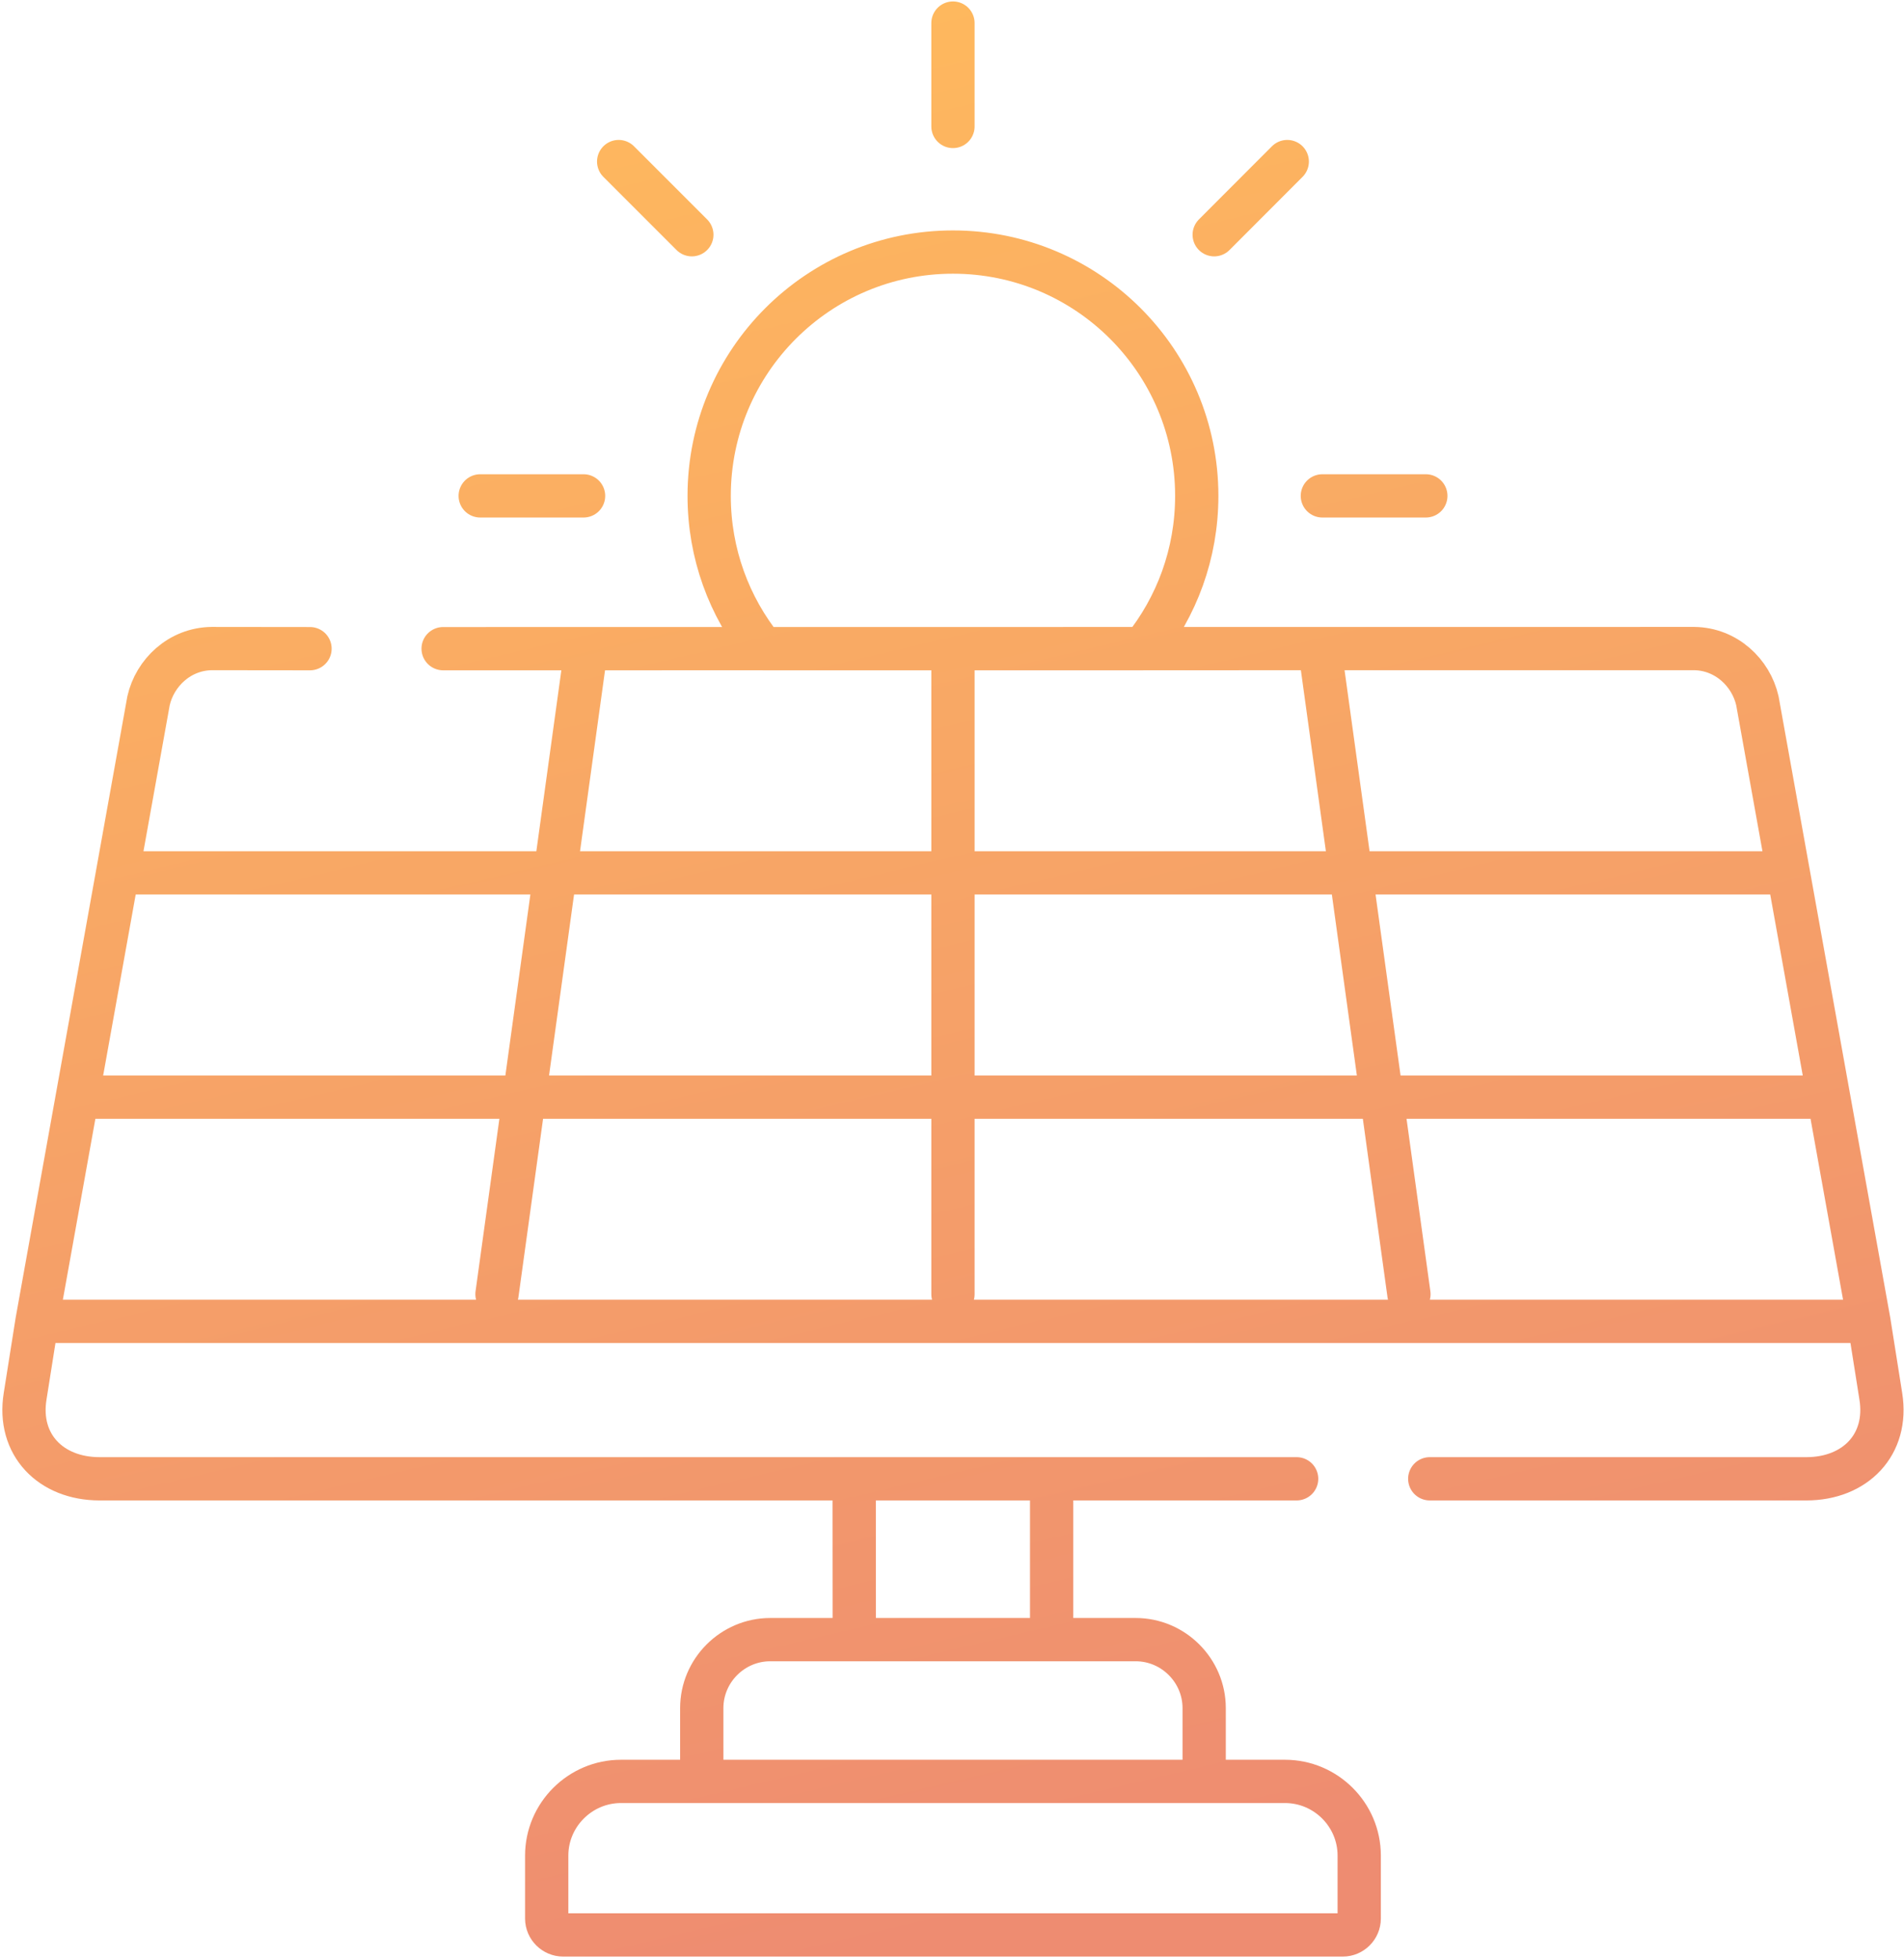 <svg xmlns="http://www.w3.org/2000/svg" width="660" height="679" viewBox="0 0 660 679" fill="none"><path d="M458.38 171.878H494.247M166.458 171.878H202.286M446.211 56.001L420.888 81.362M214.456 56.001L239.816 81.362M330.333 8V43.831M203.193 224.831L172.277 448.581M619.914 302.542H40.79M633.859 380.284H26.806M330.333 448.581V224.831M330.333 224.831L396.208 224.831C407.888 210.317 414.841 191.911 414.841 171.88C414.841 125.203 377.009 87.369 330.333 87.369C283.657 87.369 245.825 125.203 245.825 171.88C245.825 191.911 252.779 210.317 264.457 224.831L330.333 224.831ZM488.389 448.581L457.473 224.831M495.608 512.565H626.15C643.082 512.565 654.647 500.734 651.964 483.992L647.844 457.989M12.823 457.989L8.703 483.992C6.02 500.734 17.584 512.565 34.518 512.565H449.462M364.538 568.315V513.02M296.092 513.02L296.13 568.315M107.46 224.835L73.369 224.797C62.258 224.948 53.678 233.188 51.486 242.901L12.822 457.995H647.844L609.18 242.901C606.988 233.188 598.409 224.948 587.297 224.797L153.606 224.835M215.25 617.451H445.416C459.59 617.451 471.155 629.016 471.155 643.152V664.997C471.155 668.096 468.584 670.667 465.486 670.667H195.219C192.082 670.667 189.512 668.096 189.512 664.997V643.152C189.512 629.016 201.115 617.451 215.25 617.451ZM266.991 568.313H393.677C406.716 568.313 417.412 579.009 417.412 592.049V617.448H243.256V592.049C243.256 579.009 253.952 568.313 266.991 568.313Z" stroke="url(#paint0_linear_645_117)" stroke-width="15" stroke-miterlimit="10" stroke-linecap="round" stroke-linejoin="round"></path><defs><linearGradient id="paint0_linear_645_117" x1="353.269" y1="-36.569" x2="510.18" y2="628.489" gradientUnits="userSpaceOnUse"><stop stop-color="#FFBA5D"></stop><stop offset="1" stop-color="#EE8C71"></stop></linearGradient></defs></svg>